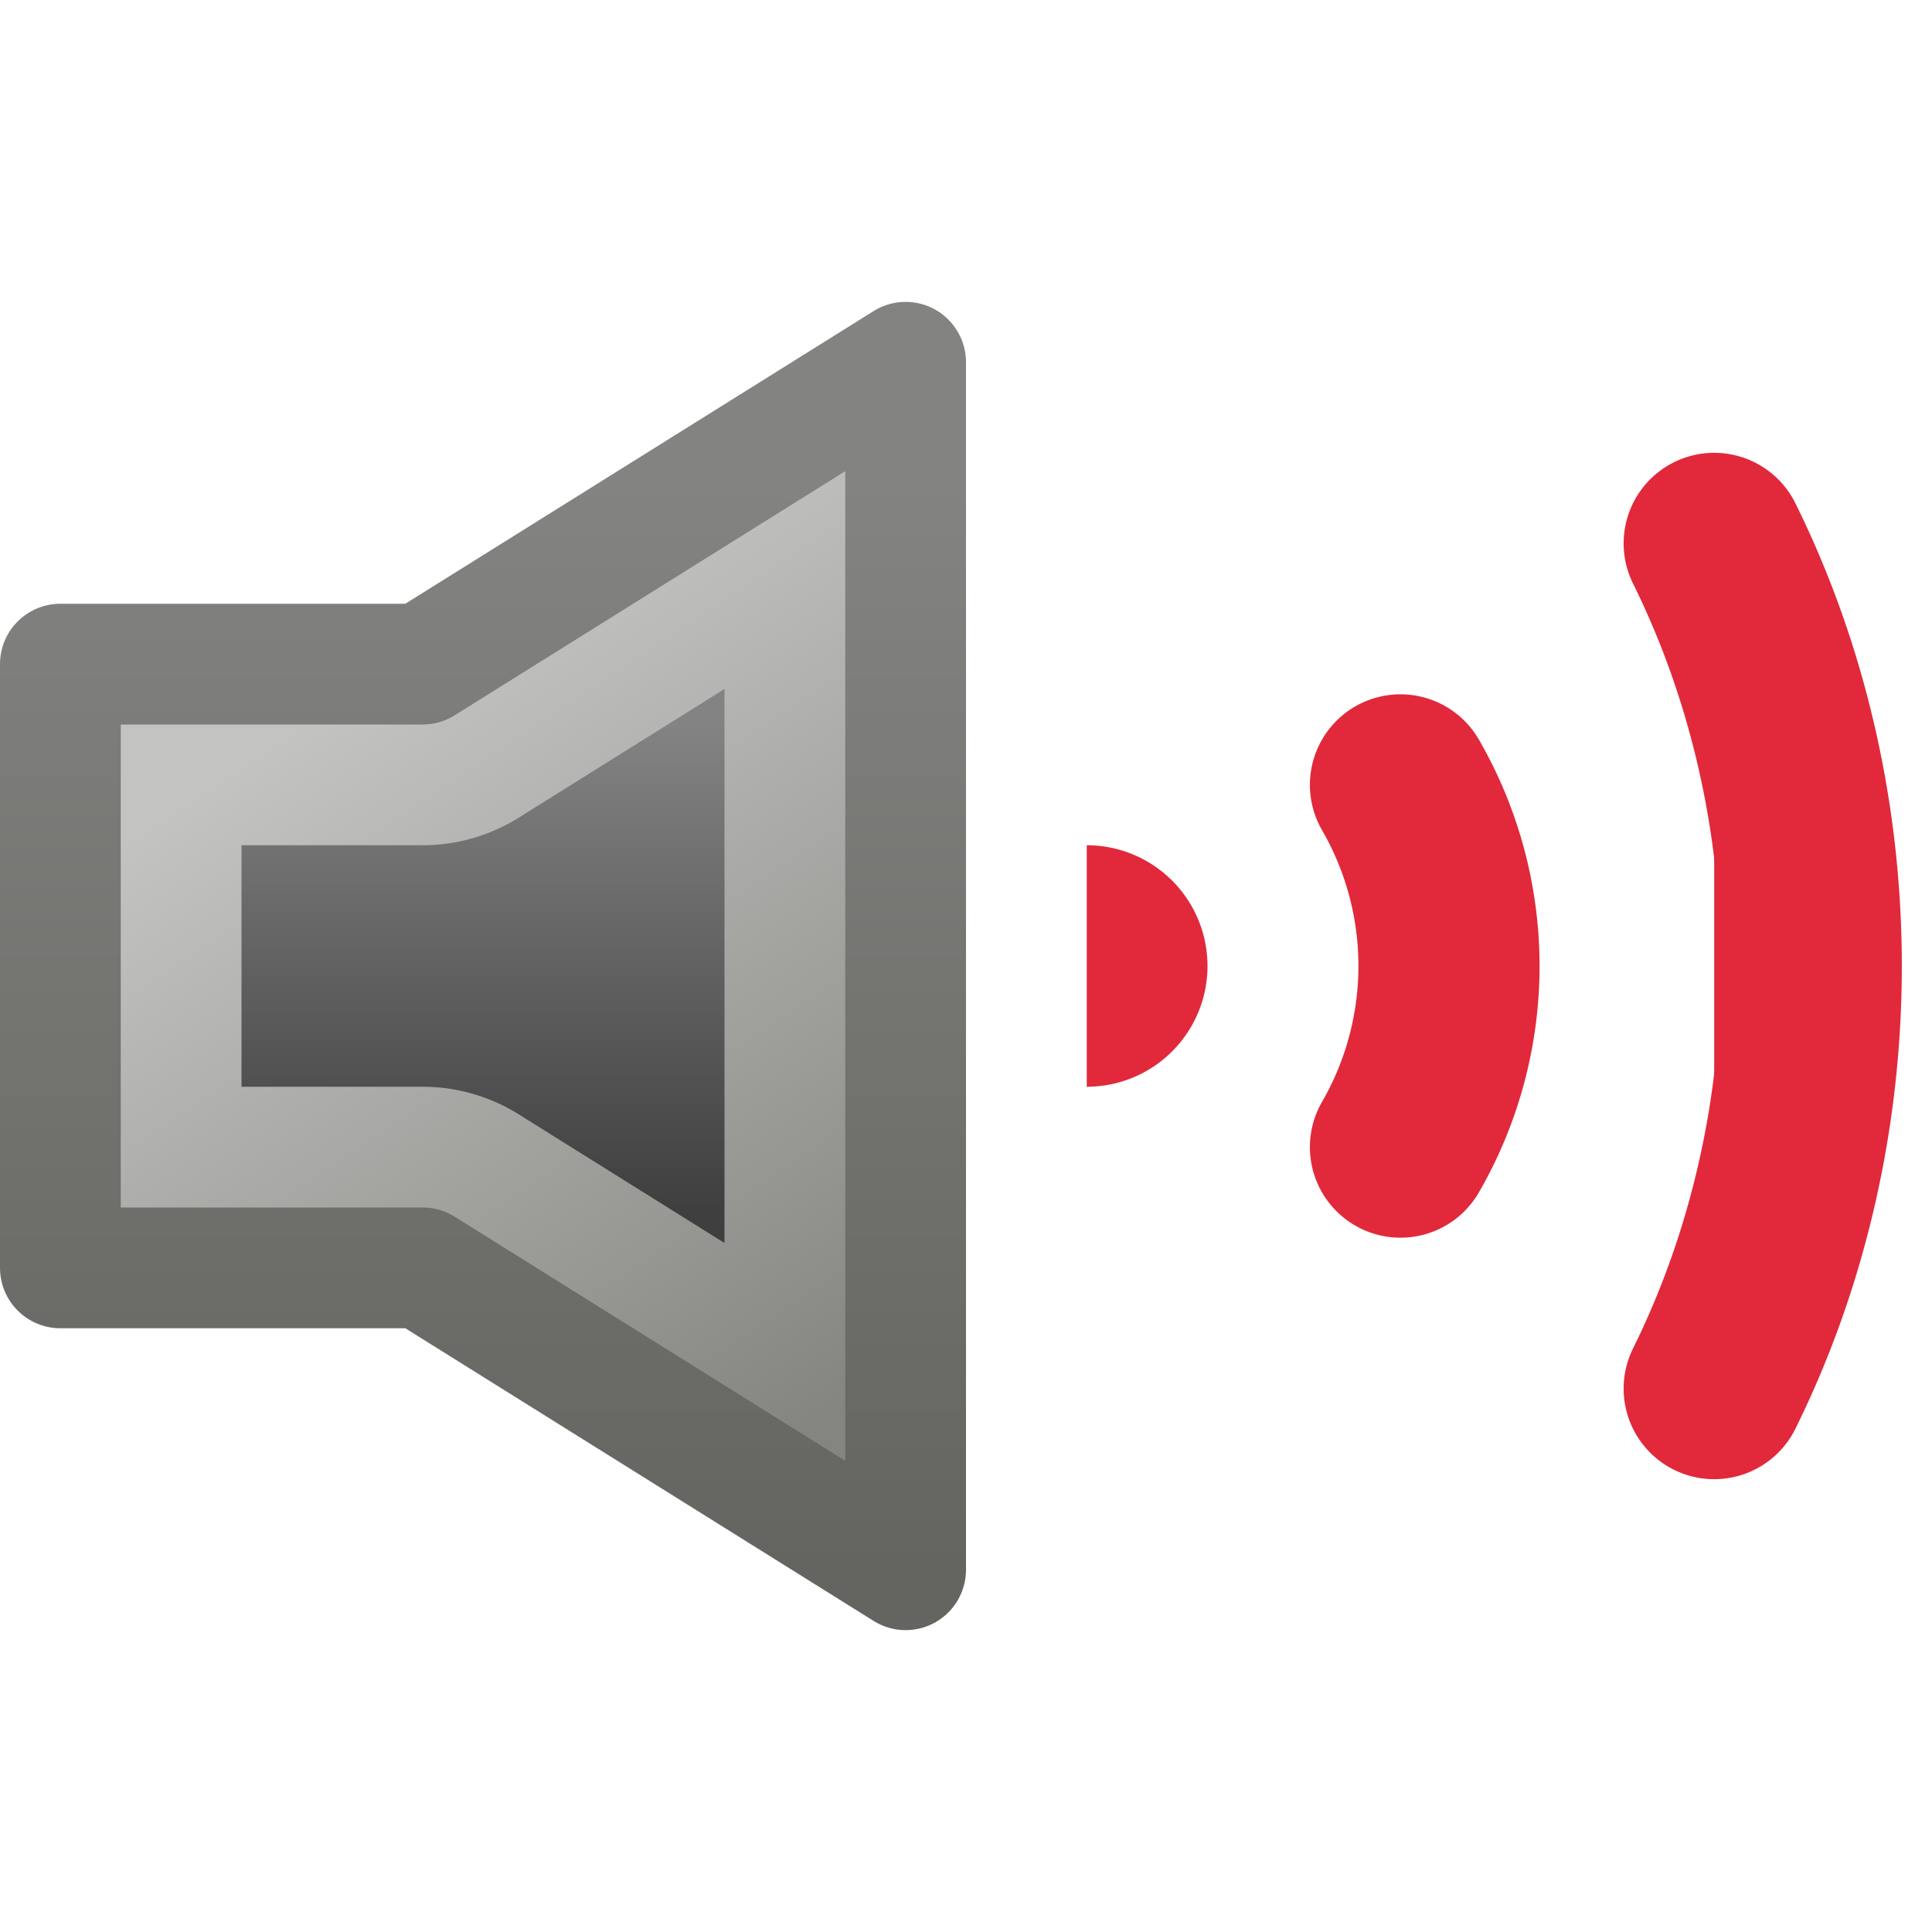 <?xml version="1.0" encoding="UTF-8" standalone="no"?><svg width="64" height="64" viewBox="0 0 64 64" version="1.1" id="svg8" xmlns:xlink="http://www.w3.org/1999/xlink" xmlns="http://www.w3.org/2000/svg" xmlns:svg="http://www.w3.org/2000/svg" xmlns:rdf="http://www.w3.org/1999/02/22-rdf-syntax-ns#" xmlns:cc="http://creativecommons.org/ns#" xmlns:dc="http://purl.org/dc/elements/1.1/"><defs id="defs2"><linearGradient id="linearGradient1267"><stop style="stop-color:#3f3f3f;stop-opacity:1" offset="0" id="stop1263"/><stop style="stop-color:#838383;stop-opacity:1" offset="1" id="stop1265"/></linearGradient><linearGradient id="linearGradient1259"><stop style="stop-color:#646460;stop-opacity:1" offset="0" id="stop1255"/><stop style="stop-color:#838381;stop-opacity:1" offset="1" id="stop1257"/></linearGradient><linearGradient id="linearGradient1251"><stop style="stop-color:#858580;stop-opacity:1" offset="0" id="stop1247"/><stop style="stop-color:#c3c3c2;stop-opacity:1" offset="1" id="stop1249"/></linearGradient><linearGradient xlink:href="#linearGradient1251" id="linearGradient1253" x1="32" y1="44" x2="16" y2="20" gradientUnits="userSpaceOnUse"/><linearGradient xlink:href="#linearGradient1259" id="linearGradient1261" x1="4" y1="52" x2="4" y2="16" gradientUnits="userSpaceOnUse"/><linearGradient xlink:href="#linearGradient1267" id="linearGradient1269" x1="24" y1="40" x2="24" y2="24" gradientUnits="userSpaceOnUse"/></defs><g id="layer1"><path style="fill:url(#linearGradient1253);fill-opacity:1;stroke:url(#linearGradient1261);stroke-width:4;stroke-linecap:round;stroke-linejoin:round;stroke-opacity:1;paint-order:markers fill stroke" d="M 2,22 V 42 H 14 L 30,52 V 12 L 14,22 Z" id="path1182"/><path id="path1184" style="fill:#e1293b;stroke-width:4;stroke-linecap:round;stroke-linejoin:round;paint-order:markers fill stroke" d="m 36,28 a 4,4 0 0 1 4,4 4,4 0 0 1 -4,4"/><path id="path1184-5" style="fill:#e1293b;stroke:#e1293b;stroke-width:6;stroke-linecap:round;stroke-linejoin:round;paint-order:markers fill stroke" d="m 46.392,26 a 12,12 0 0 1 0,12"/><path id="path1184-5-6" style="fill:#e1293b;stroke:#e1293b;stroke-width:6;stroke-linecap:round;stroke-linejoin:round;paint-order:markers fill stroke" d="m 56.785,18 a 24,28 0 0 1 10e-7,28"/><path id="path1182-2" style="fill:url(#linearGradient1269);stroke-width:4;stroke-linecap:round;stroke-linejoin:round;paint-order:markers fill stroke" d="m 24,22.824 -6.82,4.264 A 6.001,6.001 0 0 1 14,28 H 8 v 8 h 6 a 6.001,6.001 0 0 1 3.18,0.912 L 24,41.176 Z"/></g></svg>
